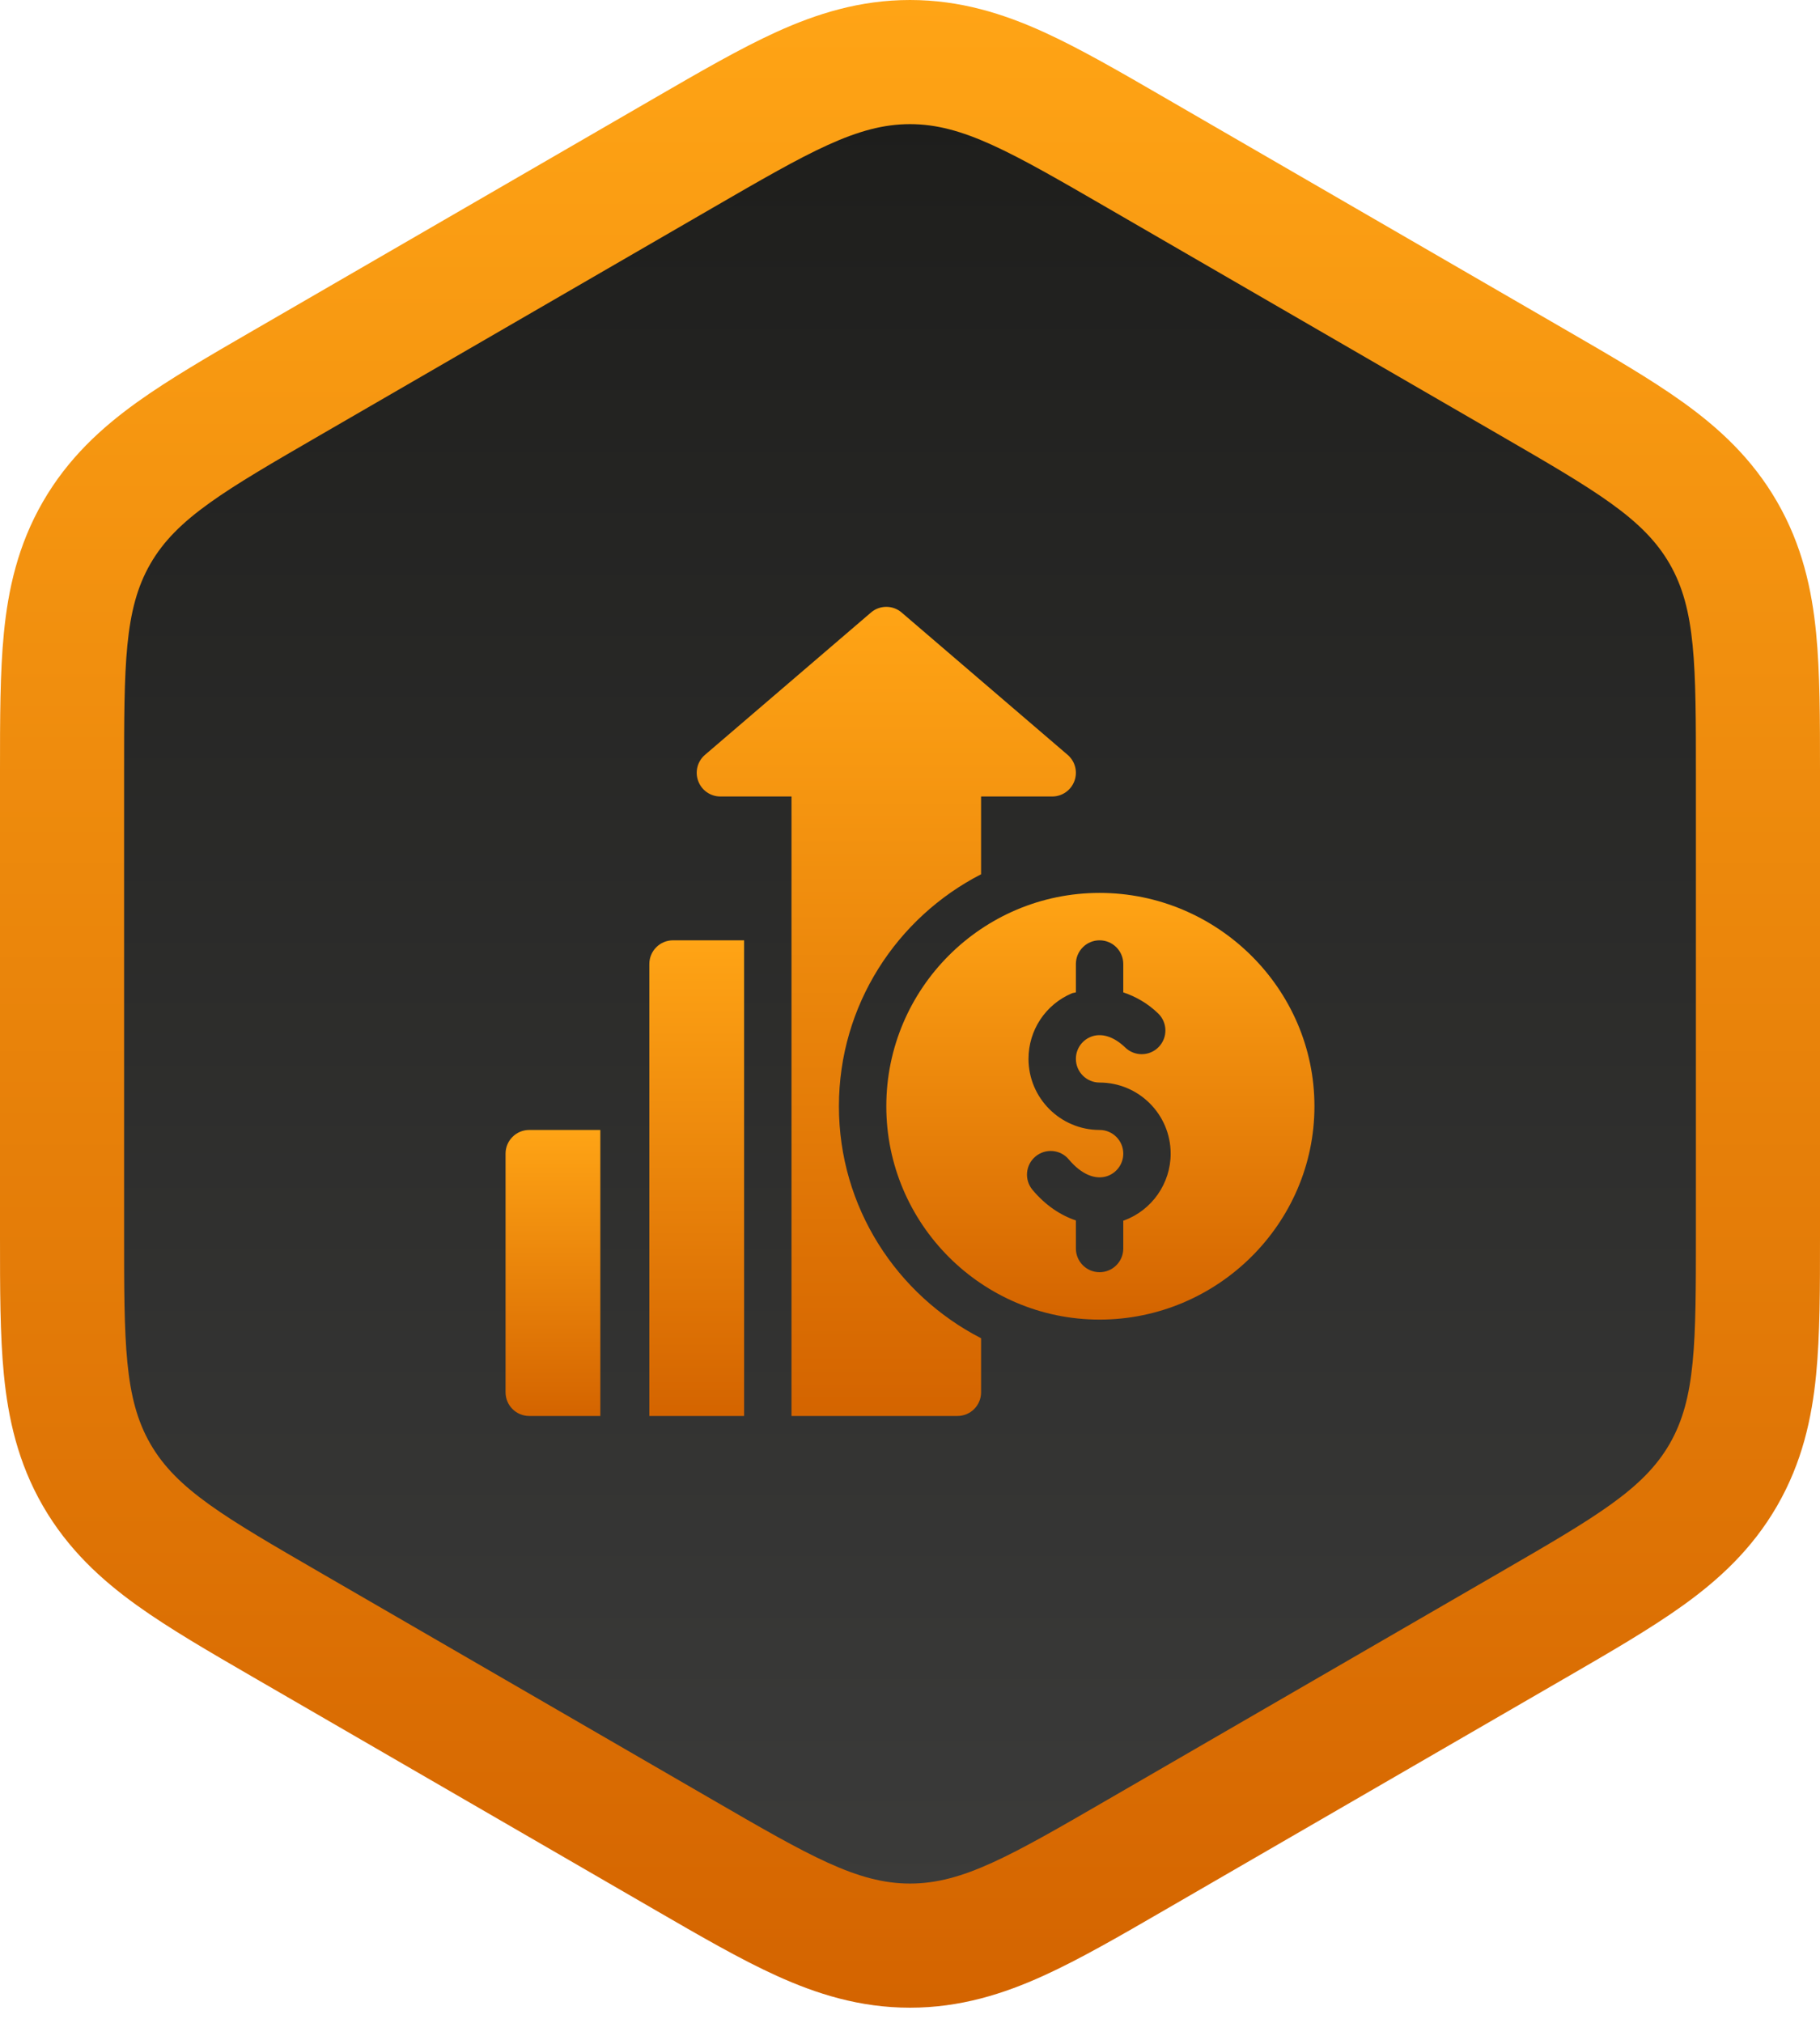 <svg xmlns="http://www.w3.org/2000/svg" width="54" height="60" viewBox="0 0 54 60" fill="none"><path d="M45.572 12.294L32.839 4.927C29.99 3.278 28.565 2.454 27 2.454C25.435 2.454 24.01 3.278 21.161 4.927L8.428 12.294C5.587 13.938 4.167 14.76 3.388 16.111C2.608 17.463 2.608 19.104 2.608 22.386V37.165C2.608 40.447 2.608 42.088 3.388 43.44C4.167 44.791 5.587 45.613 8.428 47.257L21.161 54.624C24.01 56.273 25.435 57.097 27 57.097C28.565 57.097 29.99 56.273 32.839 54.624L45.572 47.257C48.413 45.613 49.833 44.791 50.612 43.44C51.392 42.088 51.392 40.447 51.392 37.165V22.386C51.392 19.104 51.392 17.463 50.612 16.111C49.833 14.76 48.413 13.938 45.572 12.294Z" fill="url(#paint0_linear_27_47411)"></path><path fill-rule="evenodd" clip-rule="evenodd" d="M46.349 49.827L46.477 49.754C47.784 48.997 48.984 48.302 49.94 47.615C50.994 46.858 51.986 45.952 52.728 44.665C53.471 43.378 53.758 42.065 53.885 40.774C54 39.602 54 38.215 54 36.705V22.846C54 21.336 54 19.948 53.885 18.777C53.758 17.485 53.471 16.173 52.728 14.886C51.986 13.598 50.994 12.692 49.94 11.935C48.984 11.248 47.784 10.553 46.477 9.797L34.554 2.895C33.242 2.135 32.038 1.437 30.962 0.948C29.776 0.41 28.491 0 27 0C25.509 0 24.224 0.41 23.038 0.948C21.962 1.437 20.758 2.135 19.445 2.895C19.402 2.92 19.358 2.945 19.314 2.971L7.655 9.721C7.611 9.746 7.567 9.772 7.523 9.797C6.216 10.553 5.016 11.248 4.06 11.935C3.006 12.692 2.014 13.598 1.271 14.886C0.529 16.173 0.242 17.485 0.115 18.777C-0 19.948 -0 21.336 8.47725e-06 22.846C1.28663e-05 22.896 1.72554e-05 22.947 1.72554e-05 22.997L8.47725e-06 36.705C-0 38.215 -0 39.602 0.115 40.774C0.242 42.065 0.529 43.378 1.271 44.665C2.014 45.952 3.006 46.858 4.06 47.615C5.016 48.302 6.216 48.997 7.523 49.754L19.445 56.656C20.758 57.416 21.962 58.114 23.038 58.602C24.224 59.141 25.509 59.551 27 59.551C28.491 59.551 29.776 59.141 30.962 58.602C32.038 58.114 33.242 57.416 34.554 56.656L46.345 49.83C46.347 49.829 46.348 49.828 46.349 49.827ZM44.501 46.643C47.34 44.999 48.76 44.178 49.539 42.826C50.318 41.474 50.318 39.834 50.318 36.553V22.997C50.318 19.717 50.318 18.076 49.539 16.725C48.76 15.373 47.34 14.551 44.501 12.907L32.842 6.157C29.991 4.507 28.566 3.682 27 3.682C25.434 3.682 24.009 4.507 21.158 6.157L9.499 12.907C6.66 14.551 5.24 15.373 4.461 16.725C3.682 18.076 3.682 19.717 3.682 22.997V36.553C3.682 39.834 3.682 41.474 4.461 42.826C5.24 44.178 6.66 44.999 9.499 46.643L21.158 53.393C24.009 55.044 25.434 55.869 27 55.869C28.566 55.869 29.991 55.044 32.842 53.393L44.501 46.643Z" fill="url(#paint1_linear_27_47411)"></path><path d="M32.625 26.485C29.136 26.485 26.297 29.323 26.297 32.813C26.297 36.302 29.136 39.141 32.625 39.141C36.114 39.141 39 36.302 39 32.813C39 29.323 36.115 26.485 32.625 26.485ZM33.347 36.202C33.341 36.204 33.334 36.203 33.328 36.205V37.032C33.328 37.42 33.014 37.735 32.625 37.735C32.236 37.735 31.922 37.42 31.922 37.032V36.2C31.459 36.044 31.015 35.747 30.636 35.294C30.386 34.997 30.424 34.553 30.722 34.304C31.02 34.054 31.465 34.093 31.712 34.391C32.084 34.834 32.505 35.01 32.865 34.88C33.142 34.779 33.328 34.514 33.328 34.219C33.328 33.831 33.013 33.516 32.625 33.516C31.462 33.516 30.516 32.57 30.516 31.407C30.516 30.557 31.021 29.794 31.803 29.463C31.842 29.447 31.883 29.448 31.922 29.434V28.594C31.922 28.206 32.236 27.891 32.625 27.891C33.014 27.891 33.328 28.206 33.328 28.594V29.435C33.692 29.558 34.047 29.754 34.364 30.061C34.643 30.331 34.65 30.776 34.379 31.055C34.109 31.334 33.664 31.34 33.385 31.07C33.043 30.739 32.665 30.625 32.352 30.759C32.091 30.869 31.922 31.123 31.922 31.407C31.922 31.795 32.237 32.11 32.625 32.11C33.788 32.11 34.734 33.056 34.734 34.219C34.734 35.103 34.177 35.899 33.347 36.202Z" fill="url(#paint2_linear_27_47411)"></path><path d="M15.703 33.516C15.315 33.516 15 33.831 15 34.219V41.297C15 41.686 15.315 42 15.703 42H17.812V33.516H15.703Z" fill="url(#paint3_linear_27_47411)"></path><path d="M31.676 22.389L26.754 18.17C26.492 17.943 26.102 17.943 25.84 18.17L20.918 22.389C20.694 22.58 20.613 22.89 20.716 23.166C20.817 23.442 21.08 23.625 21.375 23.625H23.484C23.484 29.704 23.484 35.921 23.484 42C25.296 42 26.548 42 28.406 42C28.795 42 29.109 41.686 29.109 41.297V39.694C26.609 38.411 24.891 35.811 24.891 32.813C24.891 29.815 26.609 27.215 29.109 25.932V23.625H31.219C31.513 23.625 31.776 23.442 31.878 23.166C31.98 22.89 31.9 22.58 31.676 22.389Z" fill="url(#paint4_linear_27_47411)"></path><path d="M19.969 27.891C19.58 27.891 19.266 28.206 19.266 28.594V33.516V42C20.293 42 21.081 42 22.078 42V27.891H19.969Z" fill="url(#paint5_linear_27_47411)"></path><defs><linearGradient id="paint0_linear_27_47411" x1="27" y1="1.548" x2="27" y2="58.003" gradientUnits="userSpaceOnUse"><stop stop-color="#1D1D1B"></stop><stop offset="1" stop-color="#3C3C3B"></stop></linearGradient><linearGradient id="paint1_linear_27_47411" x1="27" y1="0" x2="27" y2="59.551" gradientUnits="userSpaceOnUse"><stop stop-color="#FFA415"></stop><stop offset="1" stop-color="#D46400"></stop></linearGradient><linearGradient id="paint2_linear_27_47411" x1="32.648" y1="26.485" x2="32.648" y2="39.141" gradientUnits="userSpaceOnUse"><stop stop-color="#FFA415"></stop><stop offset="1" stop-color="#D46400"></stop></linearGradient><linearGradient id="paint3_linear_27_47411" x1="16.406" y1="33.516" x2="16.406" y2="42" gradientUnits="userSpaceOnUse"><stop stop-color="#FFA415"></stop><stop offset="1" stop-color="#D46400"></stop></linearGradient><linearGradient id="paint4_linear_27_47411" x1="26.297" y1="18" x2="26.297" y2="42" gradientUnits="userSpaceOnUse"><stop stop-color="#FFA415"></stop><stop offset="1" stop-color="#D46400"></stop></linearGradient><linearGradient id="paint5_linear_27_47411" x1="20.672" y1="27.891" x2="20.672" y2="42" gradientUnits="userSpaceOnUse"><stop stop-color="#FFA415"></stop><stop offset="1" stop-color="#D46400"></stop></linearGradient></defs></svg>